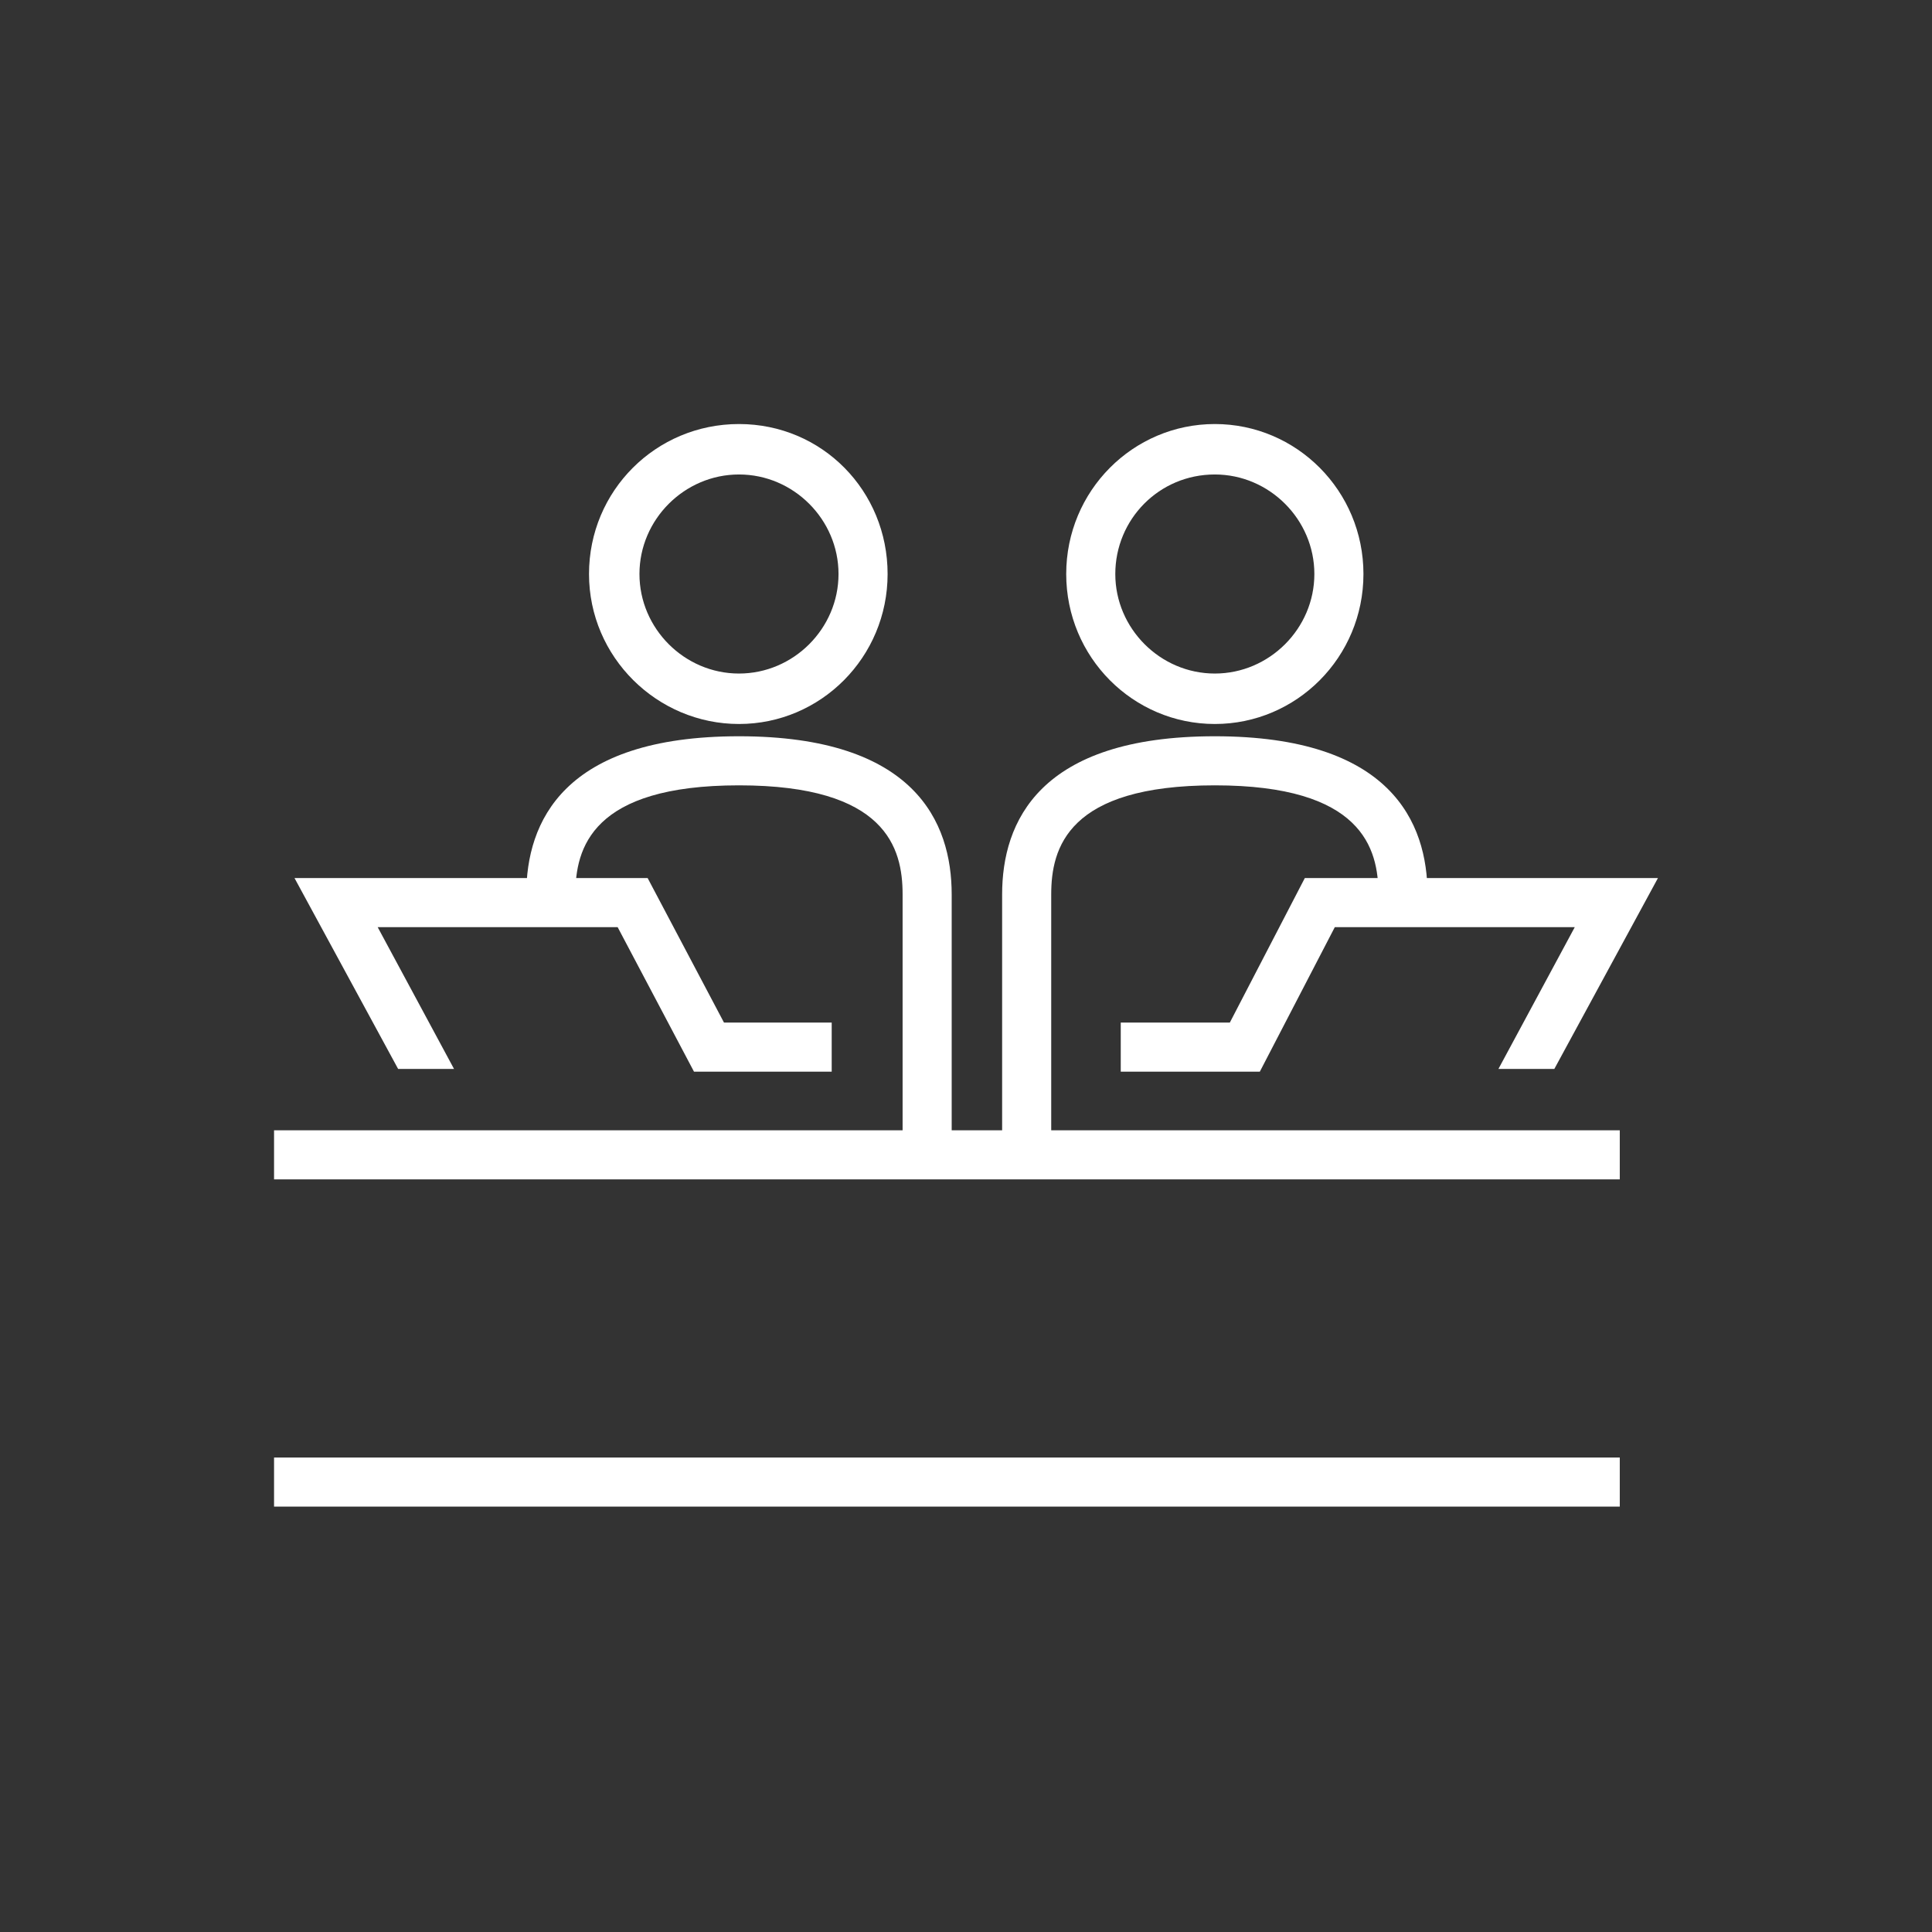 <?xml version="1.0" encoding="UTF-8"?> <svg xmlns="http://www.w3.org/2000/svg" xmlns:xlink="http://www.w3.org/1999/xlink" version="1.1" id="Layer_1" x="0px" y="0px" viewBox="0 0 141.7 141.7" style="enable-background:new 0 0 141.7 141.7;" xml:space="preserve"><rect x="0" y="0" width="141.7" height="141.7" fill="#333333" stroke="none"/> <style type="text/css"> .st0{fill:#FFFFFF;} </style> <path class="st0" d="M54.2,53.1c-6,0-11-4.9-11-11s4.9-11,11-11s10.9,4.9,10.9,11S60.2,53.1,54.2,53.1z M54.2,34.8 c-4,0-7.3,3.3-7.3,7.3s3.3,7.3,7.3,7.3s7.3-3.3,7.3-7.3S58.2,34.8,54.2,34.8z"></path> <path class="st0" d="M69.8,84.2h-3.6V65.6c0-3.4-1.2-8-12-8s-12,4.6-12,8h-3.6c0-5.3,2.7-11.6,15.6-11.6s15.6,6.3,15.6,11.6V84.2z"></path> <rect x="20.1" y="82.9" class="st0" width="98.7" height="3.6"></rect> <rect x="20.1" y="106.9" class="st0" width="98.7" height="3.6"></rect> <polygon class="st0" points="53.1,75 47.5,64.4 21.6,64.4 29.2,78.4 33.3,78.4 27.7,68 45.3,68 50.9,78.6 61,78.6 61,75 "></polygon> <path class="st0" d="M89.1,53.1c-6,0-10.9-4.9-10.9-11s4.9-11,10.9-11s10.9,4.9,10.9,11S95.1,53.1,89.1,53.1z M89.1,34.8 c-4.1,0-7.3,3.3-7.3,7.3s3.3,7.3,7.3,7.3s7.3-3.3,7.3-7.3S93.1,34.8,89.1,34.8z"></path> <path class="st0" d="M77.1,84.2h-3.6V65.6c0-5.3,2.7-11.6,15.6-11.6s15.6,6.3,15.6,11.6h-3.6c0-3.4-1.2-8-12-8s-12,4.6-12,8 C77.1,65.6,77.1,84.2,77.1,84.2z"></path> <polygon class="st0" points="109.9,78.4 114,78.4 121.6,64.4 95.7,64.4 90.2,75 82.2,75 82.2,78.6 92.4,78.6 97.9,68 115.5,68 "></polygon> </svg> 